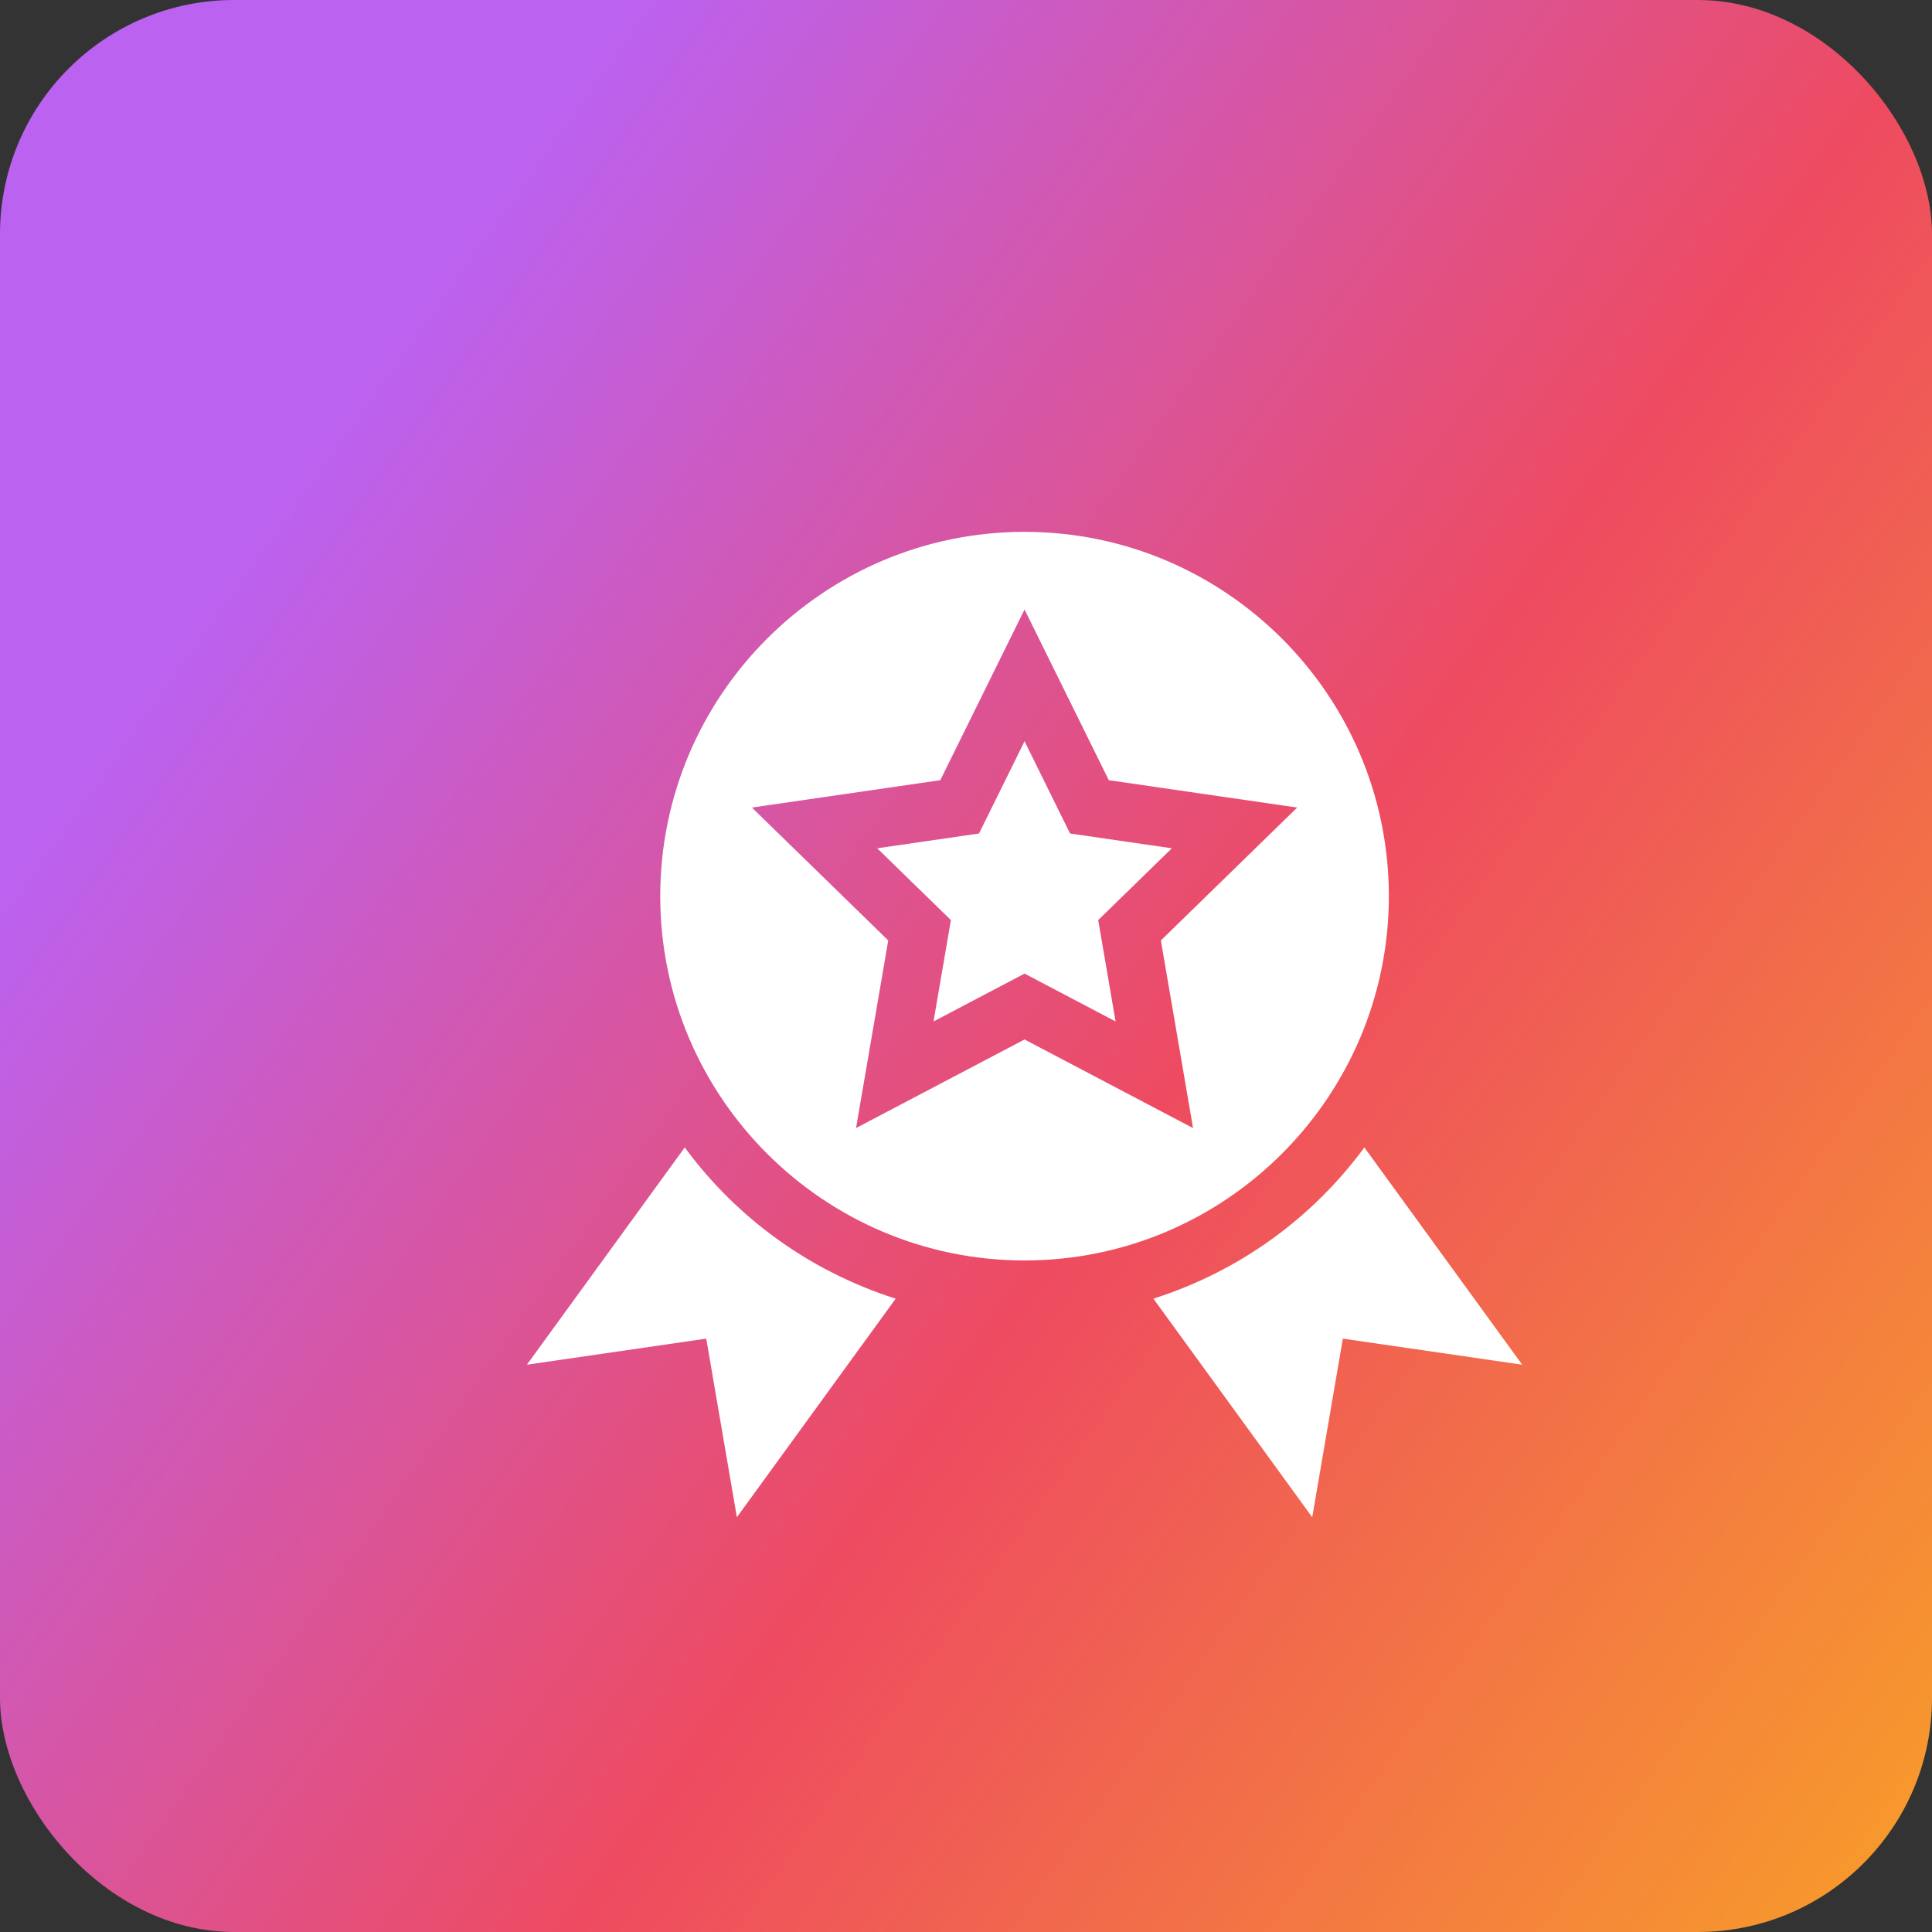 <svg width="132" height="132" viewBox="0 0 132 132" fill="none" xmlns="http://www.w3.org/2000/svg">
<rect x="0" y="0" width="132" height="132" fill="#333333" stroke="none"/>
<rect width="132" height="132" rx="16" fill="url(#paint0_linear_348_639)"/>
<g clip-path="url(#clip0_348_639)">
<path d="M80.064 57.958L73.11 56.947L70 50.645L66.89 56.947L59.935 57.958L64.968 62.863L63.78 69.789L70 66.519L76.22 69.789L75.032 62.863L80.064 57.958Z" fill="white"/>
<path d="M94.89 61.228C94.89 47.503 83.725 36.338 70 36.338C56.276 36.338 45.11 47.503 45.11 61.228C45.11 74.952 56.276 86.118 70 86.118C83.725 86.118 94.89 74.952 94.89 61.228ZM70 71.02L58.488 77.072L60.687 64.254L51.373 55.175L64.244 53.305L70 41.642L75.756 53.305L88.627 55.175L79.314 64.254L81.512 77.073L70 71.02Z" fill="white"/>
<path d="M93.22 78.401L93.208 78.409C89.621 83.274 84.641 86.858 78.842 88.716L78.811 88.738L89.655 103.662L91.748 91.459L104 93.24L93.22 78.401Z" fill="white"/>
<path d="M46.792 78.409L46.781 78.401L36 93.24L48.253 91.459L50.346 103.662L61.189 88.738L61.158 88.716C55.359 86.858 50.379 83.274 46.792 78.409Z" fill="white"/>
</g>
<defs>
<linearGradient id="paint0_linear_348_639" x1="-8.286" y1="4.995" x2="167.105" y2="129.896" gradientUnits="userSpaceOnUse">
<stop offset="0.181" stop-color="#BB62F1"/>
<stop offset="0.523" stop-color="#EE4B60"/>
<stop offset="0.997" stop-color="#FBBD15"/>
</linearGradient>
<clipPath id="clip0_348_639">
<rect width="68" height="68" fill="white" transform="translate(36 36)"/>
</clipPath>
</defs>
</svg>
